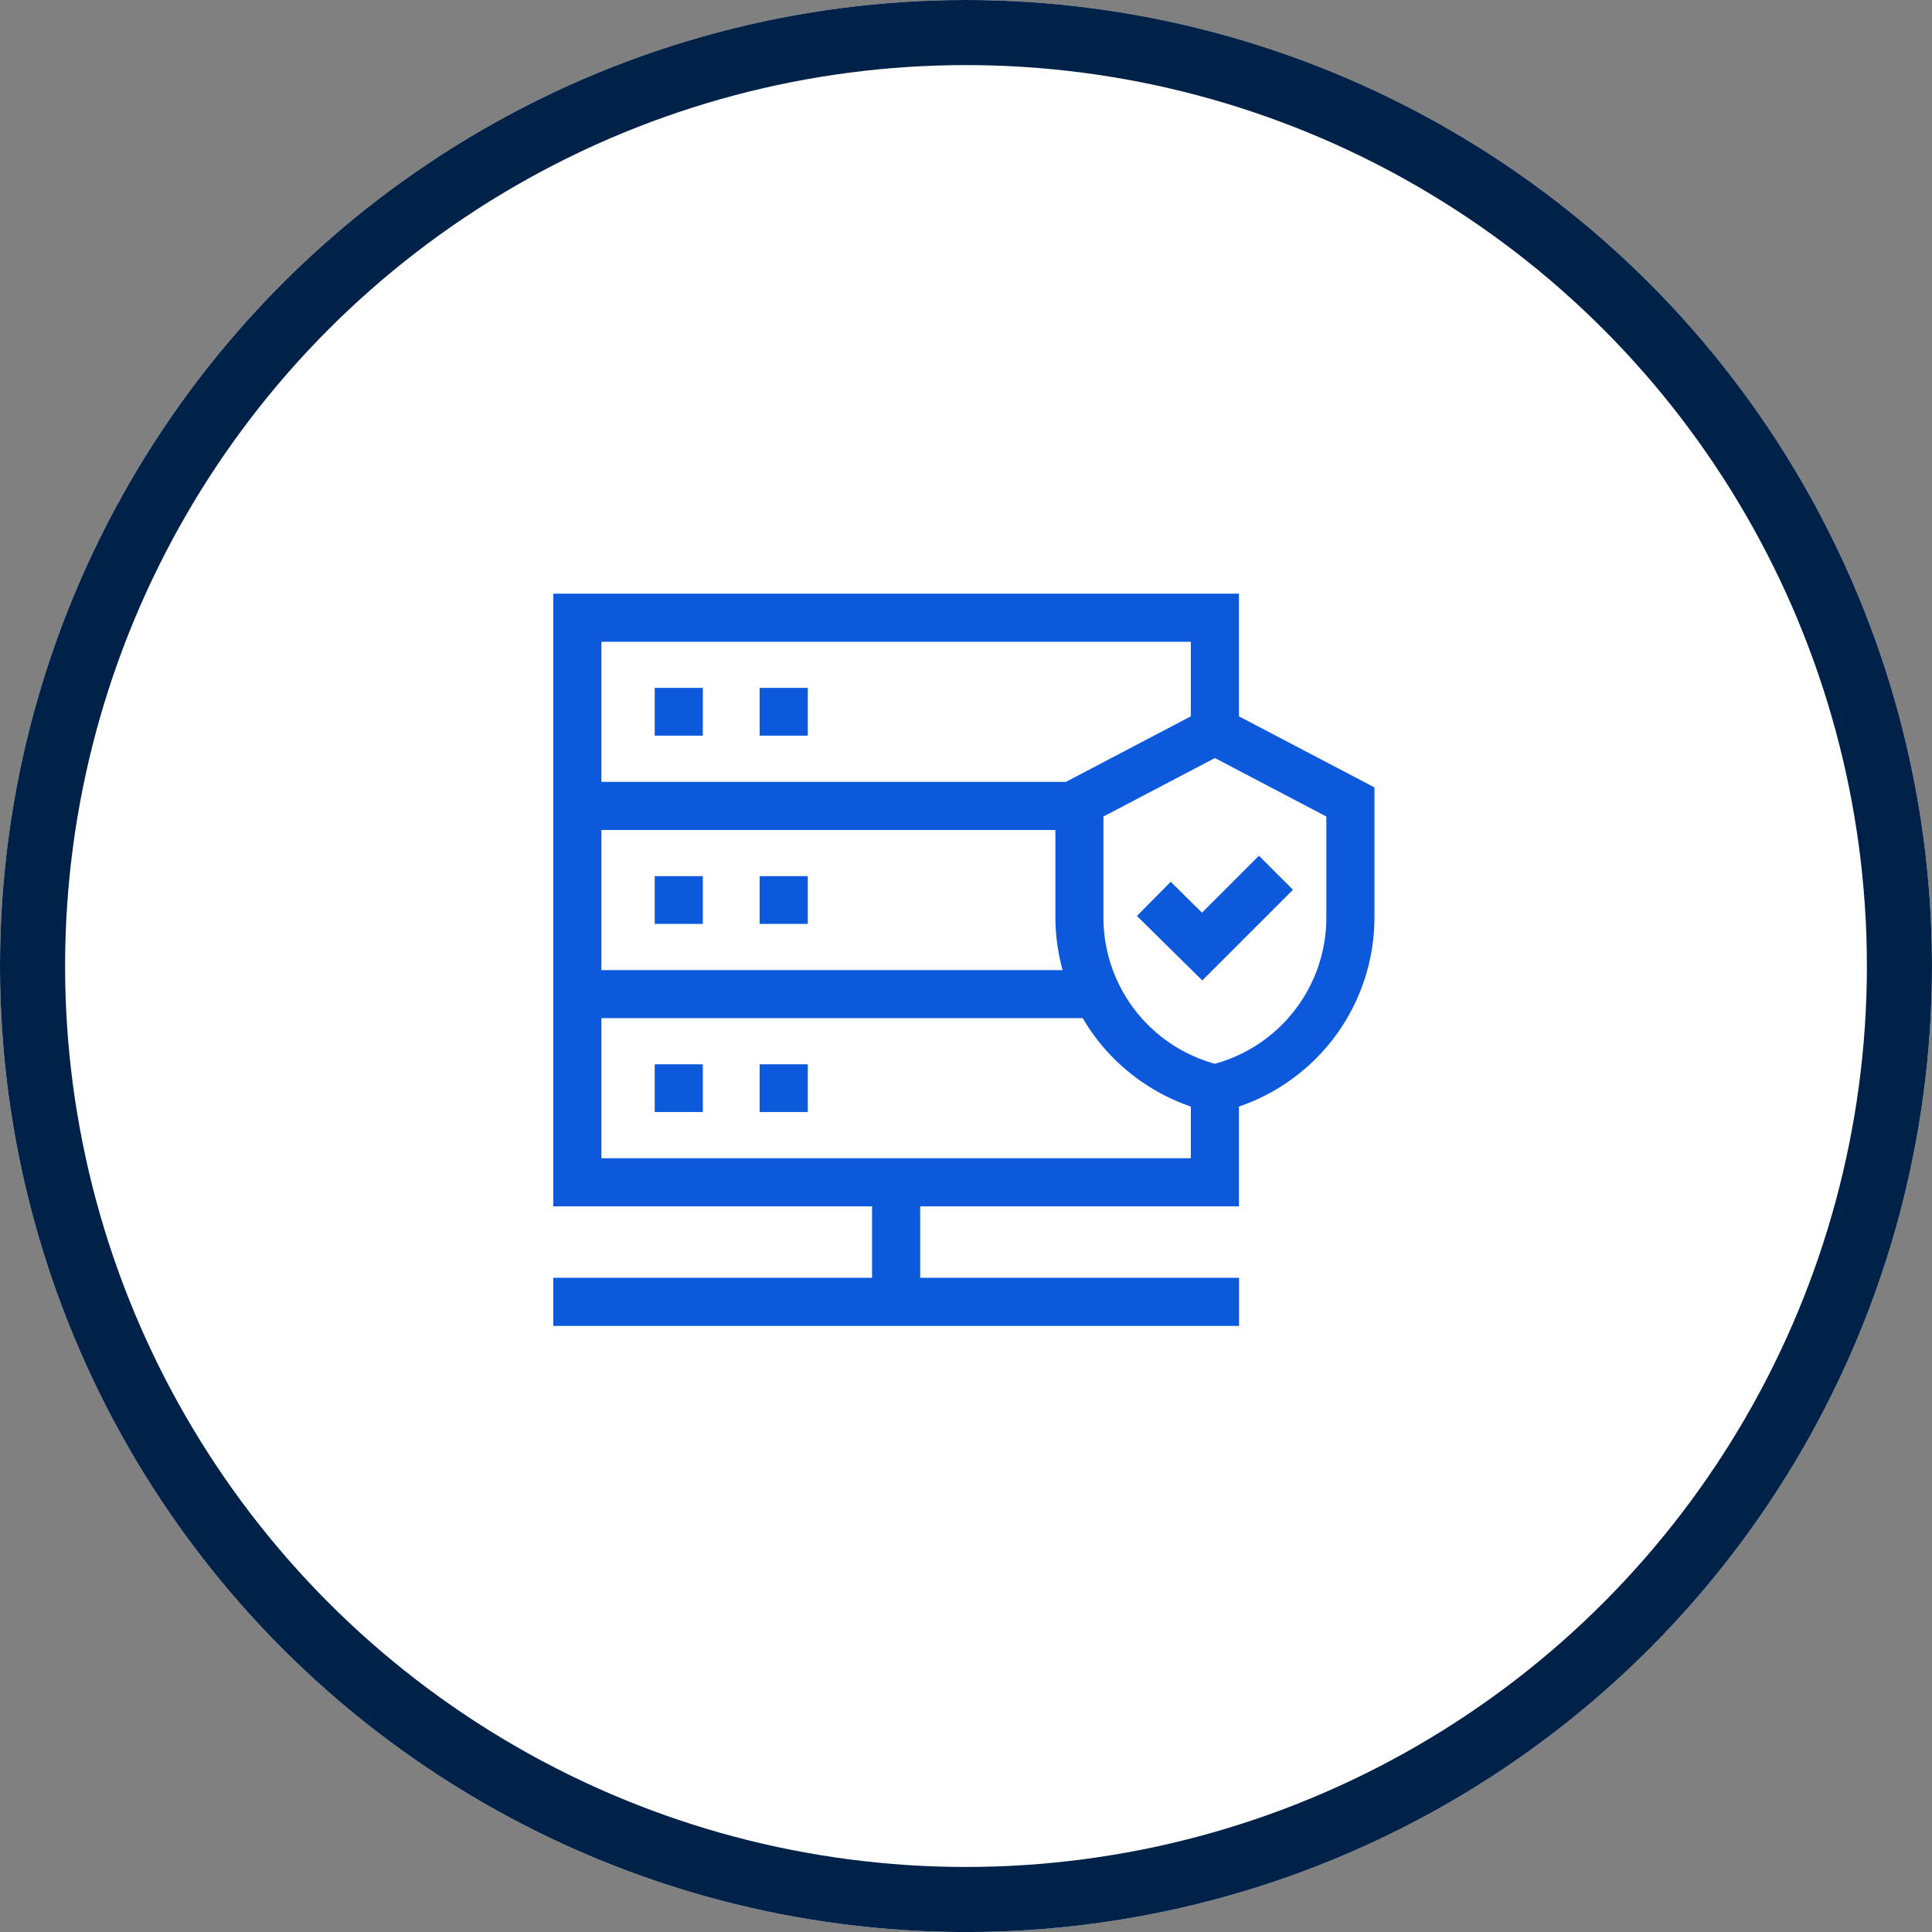 <svg xmlns="http://www.w3.org/2000/svg" xmlns:xlink="http://www.w3.org/1999/xlink" width="118.727" height="118.729" viewBox="0 0 118.727 118.729"><rect x="0" y="0" width="118.727" height="118.729" fill="#808080" stroke="none"/><defs><clipPath id="a"><rect width="118.727" height="118.729" fill="none"/></clipPath></defs><g clip-path="url(#a)"><g transform="translate(0)"><g transform="translate(0)" fill="#fff" stroke="#002249" stroke-width="4"><ellipse cx="59.363" cy="59.365" rx="59.363" ry="59.365" stroke="none"/><ellipse cx="59.363" cy="59.365" rx="57.363" ry="57.365" fill="none"/></g></g></g><g transform="translate(34 8.759)"><path d="M63.25,86.5h2.957v2.935H63.25Z" transform="translate(-57.016 -52.986)" fill="#0c59db"/><path d="M128.667,86.5h2.957v2.935h-2.957Z" transform="translate(-115.985 -52.986)" fill="#0c59db"/><path d="M63.25,203.836h2.957v2.935H63.25Z" transform="translate(-57.016 -158.754)" fill="#0c59db"/><path d="M128.667,203.836h2.957v2.935h-2.957Z" transform="translate(-115.985 -158.754)" fill="#0c59db"/><path d="M63.25,321.169h2.957V324.1H63.25Z" transform="translate(-57.016 -264.523)" fill="#0c59db"/><path d="M128.667,321.169h2.957V324.1h-2.957Z" transform="translate(-115.985 -264.523)" fill="#0c59db"/><path d="M42.137,35.262V27.723H0V65.375H19.59v4.391H0v2.957H42.142V69.766H22.547V65.375h19.59V59.242A12.3,12.3,0,0,0,50.465,47.6V39.63ZM2.957,30.68H39.18v4.582l-7.675,4.026H2.957Zm0,11.565h27.9V47.6a12.288,12.288,0,0,0,.444,3.257H2.957Zm0,20.173V53.81H32.54a12.2,12.2,0,0,0,.964,1.419,12.369,12.369,0,0,0,5.676,4.013v3.176H2.957ZM47.508,47.6a9.321,9.321,0,0,1-6.849,9.013A9.321,9.321,0,0,1,33.81,47.6V41.418l6.849-3.593,6.849,3.593Z" fill="#0c59db"/><path d="M365.981,192.767l-2.077,2.1,4.016,3.963,5.573-5.572-2.091-2.091-3.5,3.5Z" transform="translate(-328.036 -147.338)" fill="#0c59db"/></g></svg>
